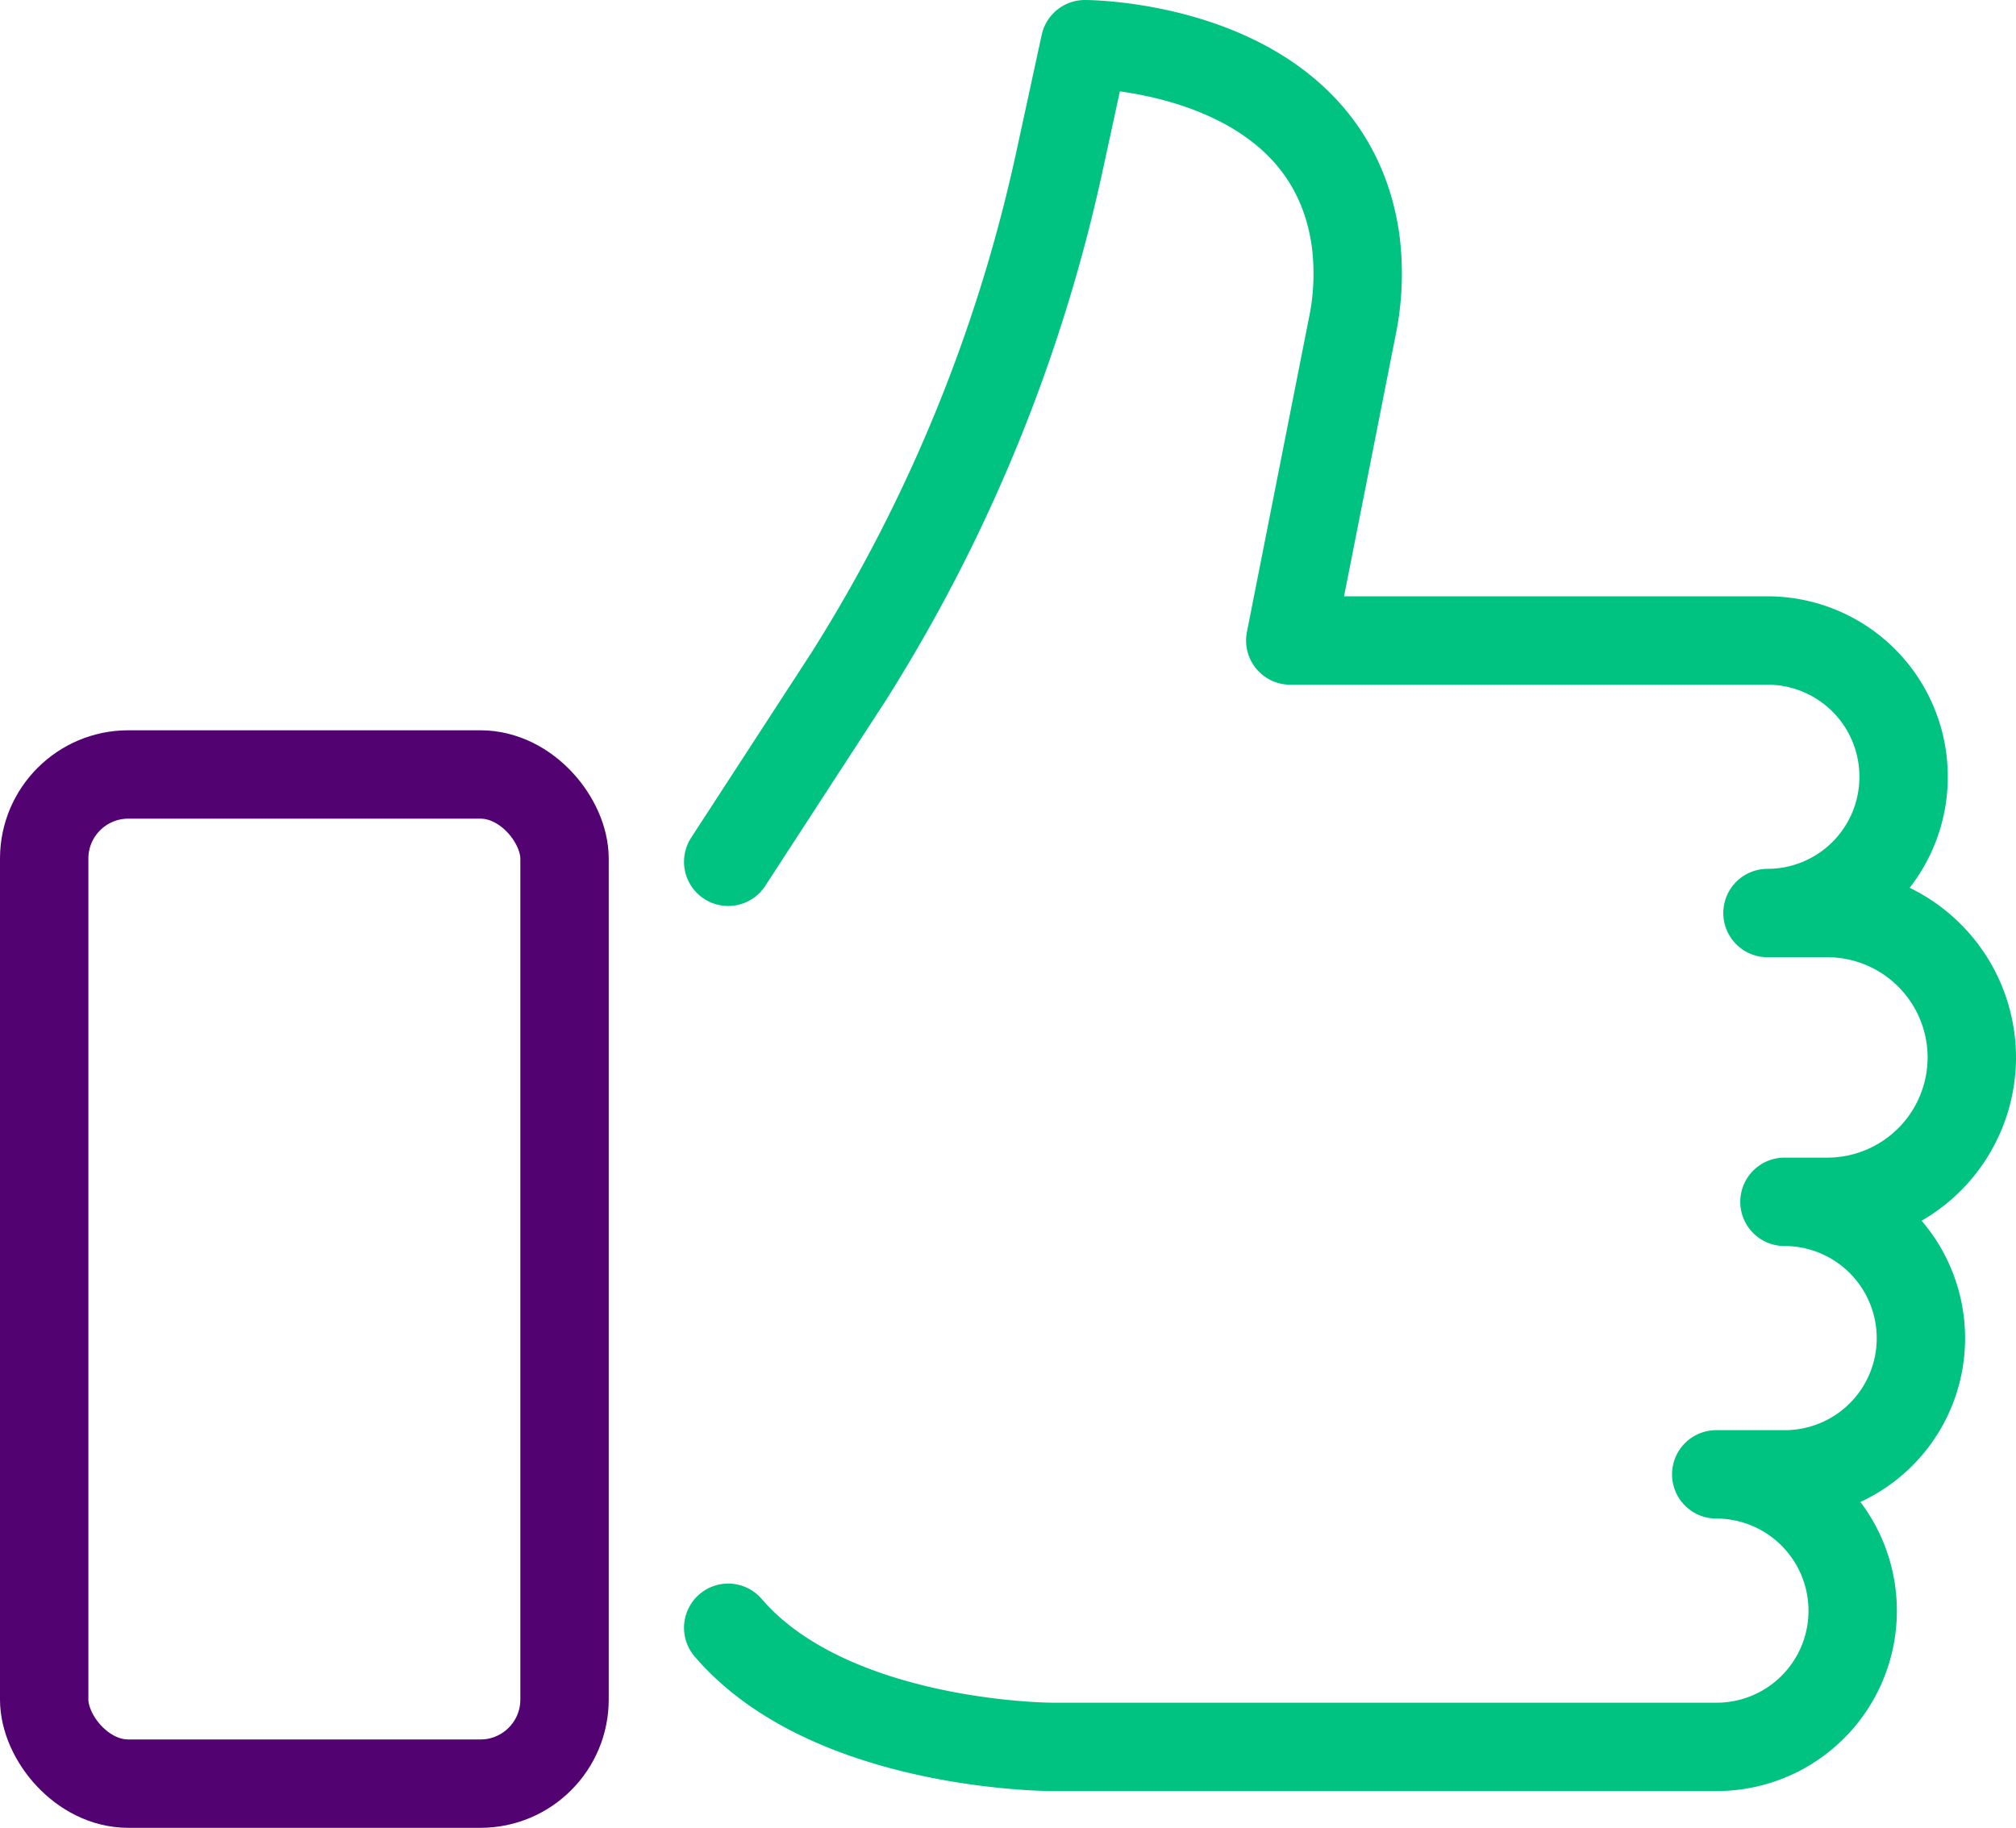 <svg xmlns="http://www.w3.org/2000/svg" viewBox="0 0 57.03 51.72"><defs><style>.cls-1,.cls-2{fill:none;stroke-linecap:round;stroke-linejoin:round;stroke-width:2.5px;}.cls-1{stroke:#00c281;}.cls-2{stroke:#520271;}</style></defs><title>010</title><g id="Warstwa_2" data-name="Warstwa 2"><g id="Warstwa_2-2" data-name="Warstwa 2"><path class="cls-1" d="M20.6,24.38,24,19.15A45.25,45.25,0,0,0,30,4.43l.69-3.18s6.89,0,7.66,5.57a7.41,7.41,0,0,1-.1,2.44L36.5,18.12H50A3.85,3.85,0,0,1,53.85,22h0A3.85,3.85,0,0,1,50,25.83h1.69a4.09,4.09,0,0,1,4.09,4.1h0A4.09,4.09,0,0,1,51.69,34H50.48a3.86,3.86,0,0,1,3.86,3.86h0a3.85,3.85,0,0,1-3.86,3.85H48.55a3.86,3.86,0,0,1,3.86,3.86h0a3.85,3.85,0,0,1-3.86,3.85H29.76s-6.27,0-9.16-3.37"/><rect class="cls-2" x="1.25" y="21.91" width="14.72" height="28.55" rx="2.38" ry="2.38"/></g></g></svg>